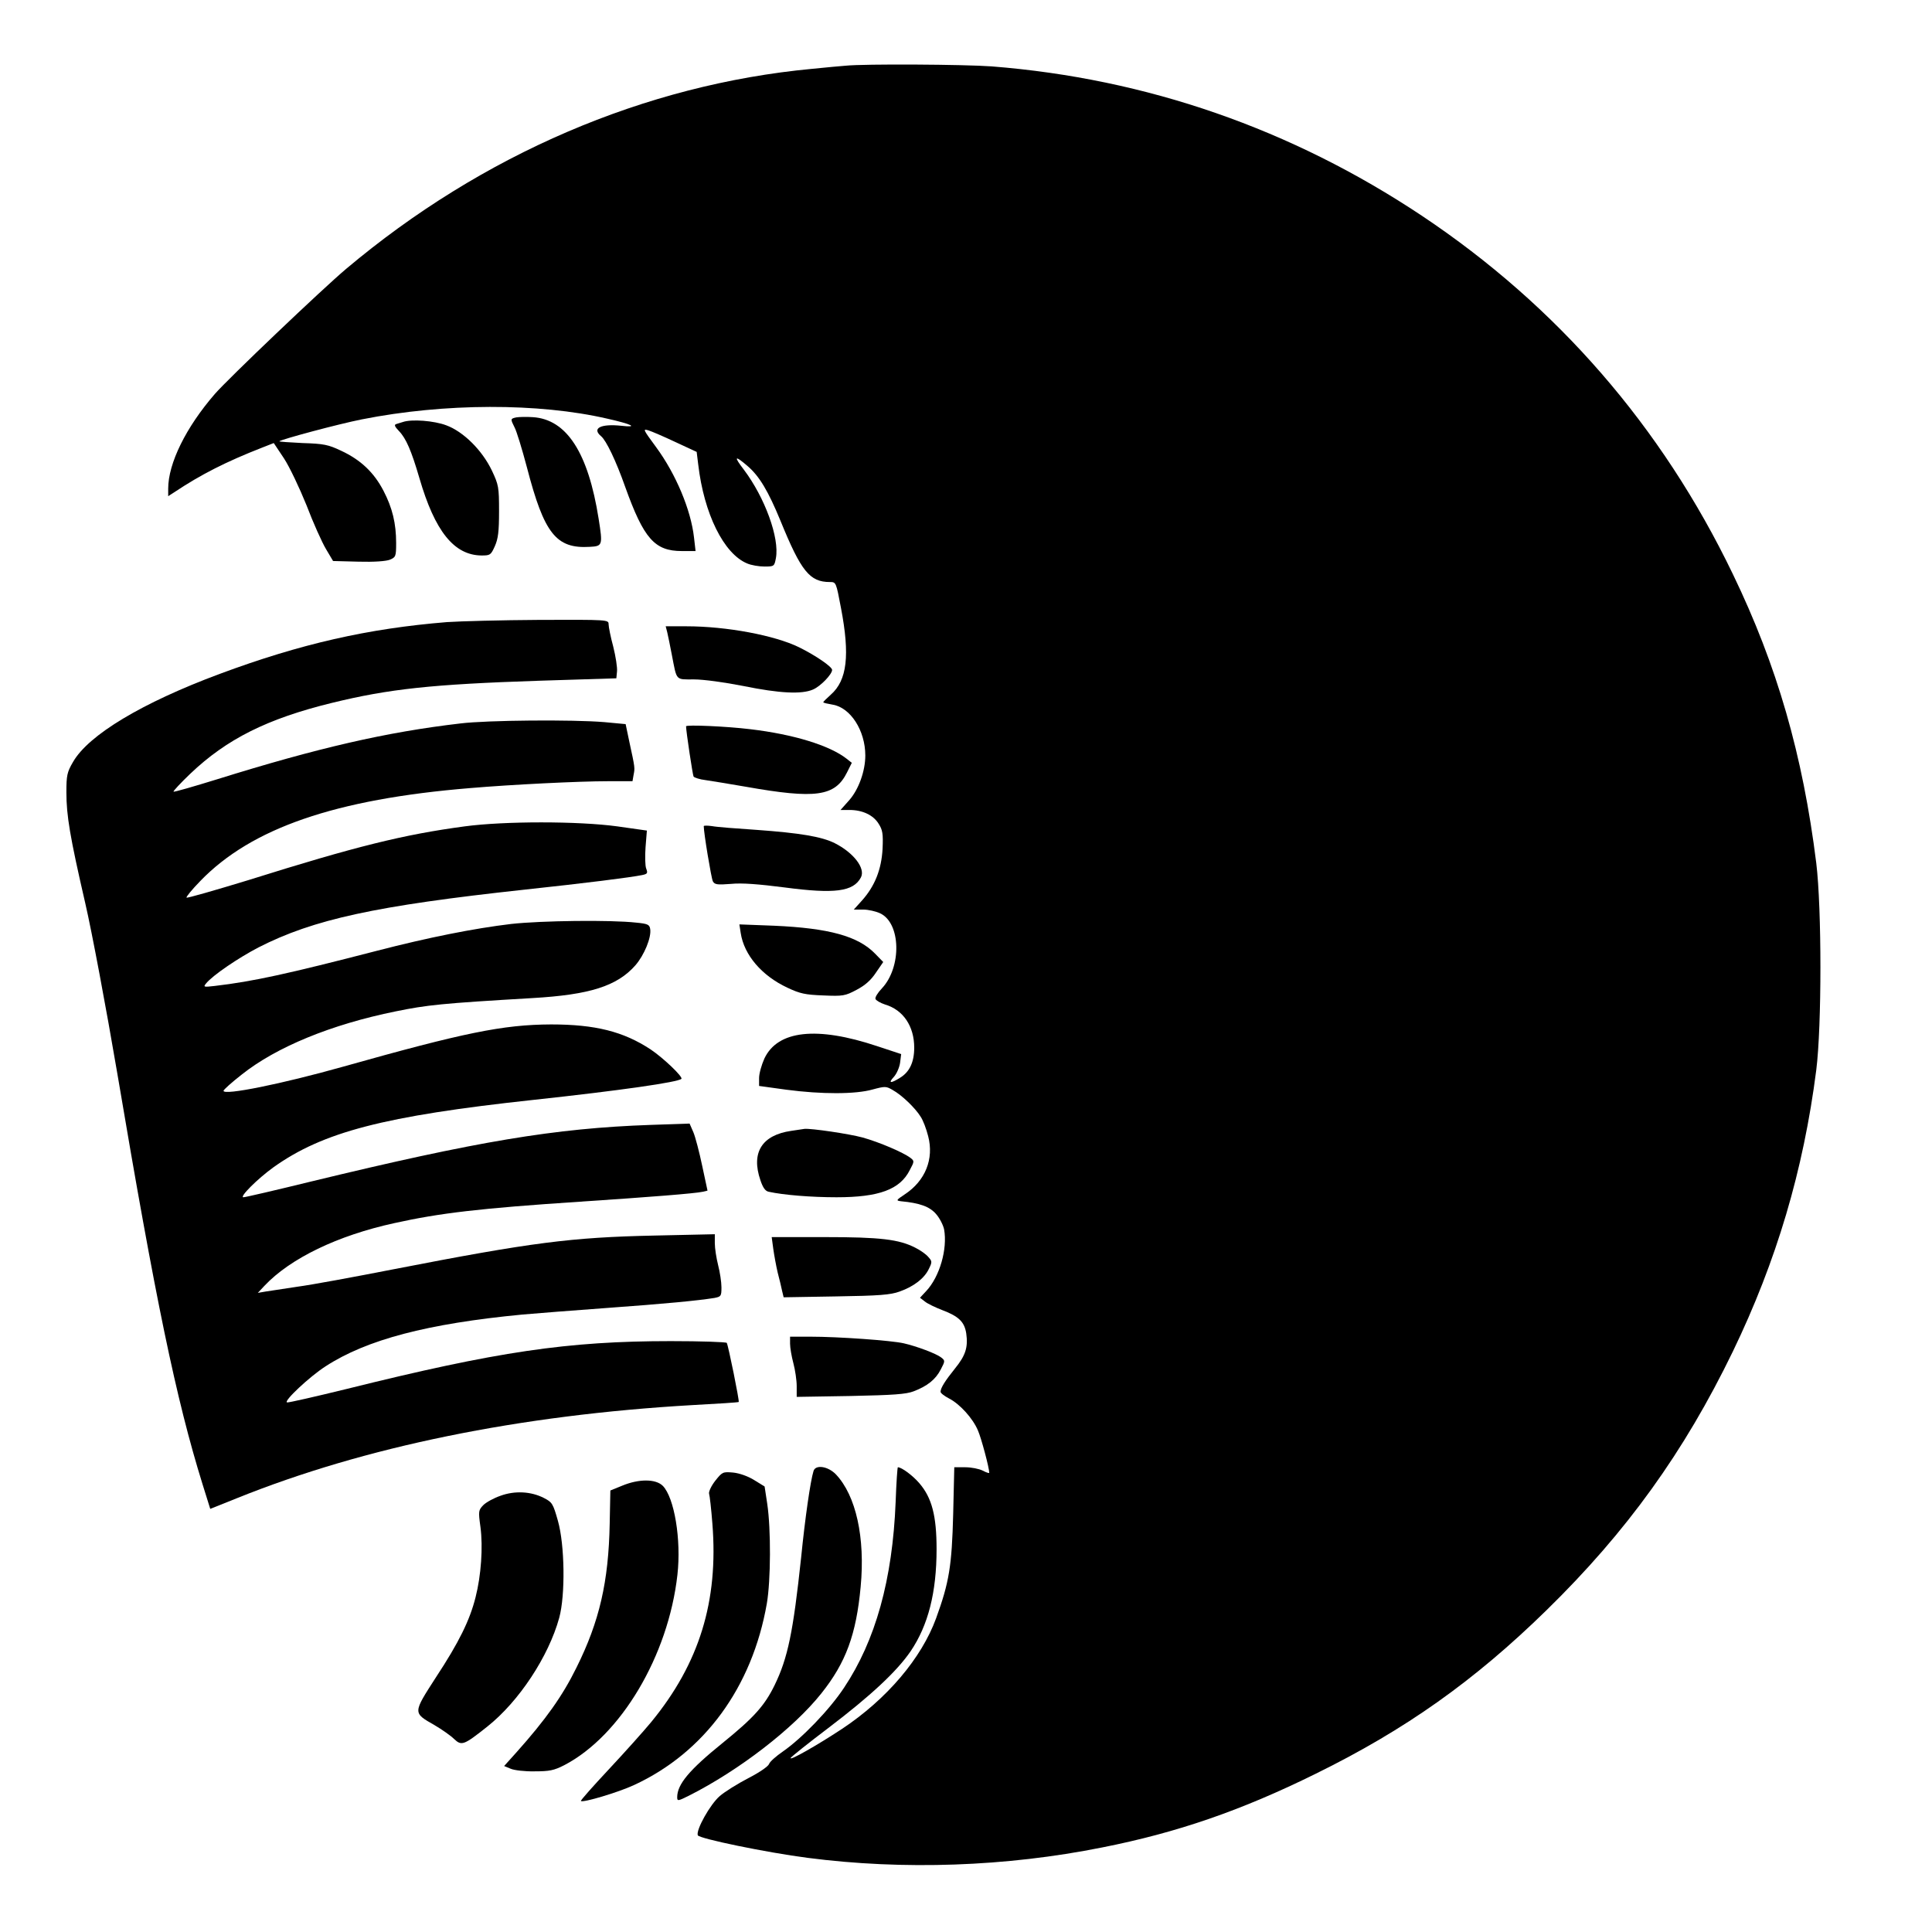 <?xml version="1.0" standalone="no"?>
<!DOCTYPE svg PUBLIC "-//W3C//DTD SVG 20010904//EN"
 "http://www.w3.org/TR/2001/REC-SVG-20010904/DTD/svg10.dtd">
<svg version="1.0" xmlns="http://www.w3.org/2000/svg"
 width="873pt" height="873pt" viewBox="0 0 873 873"
 preserveAspectRatio="xMidYMid meet">
<g transform="translate(0,873) scale(0.1,-0.1)"
fill="#000000" stroke="none">
<path d="M3820 8433 c-19 -1 -87 -8 -150 -14 -756 -71 -1492 -387 -2106 -904
-107 -90 -534 -497 -593 -565 -131 -151 -211 -314 -211 -428 l0 -34 28 18
c120 80 234 138 398 202 l51 20 46 -69 c25 -38 70 -133 102 -212 30 -79 70
-168 88 -198 l32 -54 115 -3 c70 -2 125 2 142 9 26 11 28 15 28 75 0 89 -17
159 -57 236 -43 83 -103 140 -191 181 -59 28 -79 32 -175 35 -59 3 -106 6
-105 8 10 9 267 78 373 99 373 74 799 75 1110 3 111 -25 142 -41 63 -32 -93
10 -135 -11 -92 -47 23 -19 67 -110 109 -229 84 -234 133 -290 256 -290 l62 0
-7 61 c-14 125 -82 287 -171 408 -61 83 -61 84 -34 76 13 -4 67 -27 120 -52
l97 -45 7 -57 c26 -222 115 -403 221 -447 18 -8 54 -14 78 -14 44 0 45 1 52
38 17 91 -50 274 -145 400 -47 61 -41 66 16 17 54 -46 94 -113 150 -249 93
-228 132 -276 223 -276 28 0 28 -1 50 -117 41 -214 28 -327 -46 -392 -19 -17
-34 -32 -34 -34 0 -3 19 -7 42 -11 81 -13 148 -117 148 -230 0 -70 -30 -153
-72 -201 l-40 -45 41 0 c58 0 107 -23 131 -62 18 -28 21 -45 18 -113 -5 -94
-35 -169 -93 -234 l-37 -41 42 0 c23 0 58 -8 77 -17 94 -44 98 -243 8 -339
-19 -20 -32 -41 -29 -48 3 -7 22 -18 43 -25 82 -24 132 -98 132 -195 0 -65
-21 -110 -64 -136 -43 -27 -55 -25 -28 4 12 13 25 42 28 63 l5 40 -109 36
c-273 91 -449 71 -509 -56 -13 -29 -24 -68 -24 -88 l0 -36 123 -17 c159 -21
313 -21 390 1 56 15 61 15 90 -2 42 -23 103 -82 127 -121 11 -16 26 -56 34
-88 27 -103 -13 -202 -106 -263 -39 -26 -40 -28 -17 -31 85 -8 129 -24 158
-57 17 -19 33 -51 37 -70 16 -89 -20 -214 -81 -279 l-28 -30 22 -17 c12 -10
48 -27 79 -39 74 -28 100 -53 108 -105 9 -63 -3 -100 -51 -159 -45 -56 -65
-88 -65 -105 0 -6 17 -19 38 -30 49 -25 108 -90 131 -145 15 -34 51 -169 51
-191 0 -3 -13 1 -30 10 -16 8 -51 15 -78 15 l-50 0 -5 -212 c-6 -233 -18 -308
-77 -470 -66 -181 -223 -366 -425 -500 -112 -74 -242 -148 -232 -131 4 6 80
67 170 135 192 146 309 255 372 347 79 117 117 265 117 461 0 150 -21 232 -78
298 -30 35 -80 72 -97 72 -2 0 -7 -71 -10 -157 -14 -351 -91 -626 -233 -839
-66 -100 -191 -229 -276 -288 -32 -22 -60 -47 -63 -57 -4 -11 -45 -39 -94 -64
-48 -25 -106 -61 -129 -81 -43 -37 -108 -153 -99 -177 6 -15 311 -78 497 -102
432 -56 896 -40 1330 47 339 67 629 167 965 333 405 199 717 420 1044 740 362
354 621 714 841 1168 197 408 319 818 377 1272 25 199 25 729 0 935 -61 489
-177 892 -377 1306 -321 667 -795 1212 -1405 1619 -590 393 -1245 620 -1944
675 -122 9 -575 12 -661 3z"/>
<path d="M2333 6844 c-27 -6 -27 -7 -8 -45 9 -16 34 -98 56 -181 78 -300 132
-368 284 -359 58 3 59 7 40 127 -47 298 -144 449 -297 459 -29 2 -63 1 -75 -1z"/>
<path d="M1820 6823 c-8 -2 -21 -7 -29 -9 -11 -3 -8 -11 12 -32 32 -33 56 -89
92 -212 70 -241 157 -349 281 -350 39 0 42 2 60 42 15 34 19 66 19 158 0 109
-2 119 -32 183 -44 92 -128 176 -206 205 -55 21 -157 29 -197 15z"/>
<path d="M2020 5919 c-357 -29 -661 -98 -1027 -234 -352 -131 -593 -276 -663
-398 -27 -46 -30 -61 -30 -137 0 -105 16 -201 85 -500 30 -129 95 -476 145
-770 173 -1026 266 -1473 385 -1856 l35 -112 120 48 c578 233 1278 376 2060
421 113 6 206 12 208 14 4 3 -47 255 -54 267 -3 4 -117 8 -253 8 -466 0 -784
-47 -1464 -216 -143 -35 -265 -63 -270 -61 -17 5 101 116 174 163 186 121 461
193 889 234 58 5 231 19 385 30 264 19 407 33 483 45 30 6 32 8 32 48 0 24 -7
69 -15 100 -8 32 -15 76 -15 99 l0 41 -272 -6 c-377 -8 -556 -31 -1178 -152
-179 -35 -374 -71 -435 -79 -60 -9 -126 -19 -145 -22 l-35 -6 30 32 c117 124
330 227 586 283 208 46 387 67 839 97 316 21 520 37 556 45 l21 5 -24 112
c-13 62 -31 131 -40 152 l-17 39 -176 -6 c-433 -15 -784 -74 -1535 -256 -159
-39 -297 -71 -305 -71 -20 0 63 83 135 135 224 160 500 232 1175 305 398 43
653 80 669 95 8 9 -81 94 -139 133 -123 81 -250 113 -450 113 -217 -1 -393
-37 -940 -191 -277 -78 -540 -131 -540 -109 0 5 37 38 83 74 156 124 404 226
695 285 142 29 207 36 617 60 260 15 383 54 466 148 40 46 73 126 67 164 -3
20 -11 24 -63 29 -117 13 -429 9 -565 -6 -168 -20 -374 -61 -606 -121 -402
-104 -561 -139 -733 -159 -51 -6 -53 -5 -40 11 30 37 145 115 237 163 249 127
528 188 1202 261 279 30 478 55 532 66 23 5 26 8 18 29 -5 12 -6 56 -3 97 l6
75 -134 19 c-176 24 -510 24 -689 0 -276 -37 -491 -90 -978 -243 -151 -46
-276 -82 -279 -79 -3 3 25 37 62 75 231 239 610 370 1220 420 188 16 492 31
621 31 l112 0 5 29 c6 31 7 29 -19 148 l-17 81 -96 9 c-142 12 -530 9 -651 -6
-335 -39 -646 -111 -1098 -252 -107 -33 -196 -59 -198 -56 -2 2 32 39 76 81
164 156 346 248 640 320 258 63 450 84 935 100 l350 11 3 31 c2 17 -6 68 -17
112 -12 44 -21 90 -21 101 0 21 -2 21 -312 20 -172 -1 -360 -6 -418 -10z"/>
<path d="M3015 5873 c4 -16 13 -62 21 -103 23 -118 15 -110 100 -110 43 0 138
-13 224 -30 162 -33 262 -38 313 -16 34 14 87 69 87 89 0 14 -74 65 -149 102
-110 54 -327 95 -510 95 l-93 0 7 -27z"/>
<path d="M3100 5448 c1 -28 30 -220 34 -227 4 -5 28 -13 54 -16 26 -4 108 -17
182 -30 316 -56 403 -44 457 64 l22 44 -24 19 c-77 60 -240 110 -435 133 -106
13 -290 21 -290 13z"/>
<path d="M3180 4997 c0 -31 34 -235 41 -249 8 -15 19 -17 82 -12 49 5 125 -1
242 -16 227 -30 311 -19 345 45 22 41 -33 112 -118 155 -60 30 -159 46 -352
60 -91 6 -182 13 -202 17 -21 3 -38 3 -38 0z"/>
<path d="M3347 4514 c15 -99 95 -193 211 -247 57 -27 81 -32 162 -35 89 -4 99
-2 150 25 38 20 65 43 88 78 l33 48 -37 38 c-77 79 -208 115 -456 126 l-157 6
6 -39z"/>
<path d="M3575 3620 c-132 -19 -182 -98 -139 -223 11 -33 22 -49 37 -52 68
-15 194 -25 307 -25 192 0 287 35 331 123 21 39 21 41 3 55 -33 25 -141 71
-216 92 -63 17 -234 42 -263 39 -5 -1 -33 -5 -60 -9z"/>
<path d="M3494 3088 c4 -29 13 -78 20 -108 8 -30 17 -68 20 -83 l7 -29 237 4
c195 3 246 7 287 22 65 23 112 60 132 102 16 32 15 35 -3 55 -10 12 -36 30
-58 41 -74 38 -158 48 -410 48 l-239 0 7 -52z"/>
<path d="M3570 2658 c0 -18 7 -58 15 -88 8 -30 15 -77 15 -103 l0 -49 243 4
c194 4 251 8 285 21 63 24 100 54 123 99 20 38 20 40 2 54 -23 18 -112 51
-169 64 -56 13 -297 30 -421 30 l-93 0 0 -32z"/>
<path d="M3676 2083 c-14 -45 -38 -211 -56 -391 -36 -337 -60 -454 -120 -577
-45 -92 -93 -146 -235 -261 -151 -122 -205 -187 -205 -245 0 -18 3 -18 53 7
226 114 473 304 599 463 110 138 157 265 177 481 21 222 -21 412 -112 508 -36
37 -92 45 -101 15z"/>
<path d="M3232 2039 c-18 -23 -30 -49 -28 -58 3 -9 10 -70 15 -136 28 -350
-59 -632 -277 -897 -33 -40 -119 -136 -191 -213 -71 -76 -129 -141 -126 -143
8 -9 169 39 240 72 318 147 534 442 600 820 18 105 19 335 2 450 l-12 79 -47
29 c-27 17 -66 31 -95 34 -47 4 -49 3 -81 -37z"/>
<path d="M2812 2017 l-54 -22 -3 -150 c-5 -262 -46 -441 -150 -650 -63 -128
-138 -234 -273 -385 l-54 -60 29 -12 c15 -7 64 -13 108 -12 68 0 88 4 135 28
255 133 470 494 511 860 18 159 -14 349 -66 402 -32 32 -108 32 -183 1z"/>
<path d="M2261 1971 c-29 -10 -64 -29 -77 -42 -22 -23 -23 -27 -13 -99 12 -91
3 -219 -22 -317 -26 -104 -75 -204 -179 -362 -105 -163 -105 -160 -7 -216 34
-20 74 -48 89 -63 34 -32 44 -28 151 57 142 113 276 316 324 491 28 103 25
329 -6 438 -22 78 -26 84 -63 103 -58 30 -132 34 -197 10z"/>
</g>
</svg>
